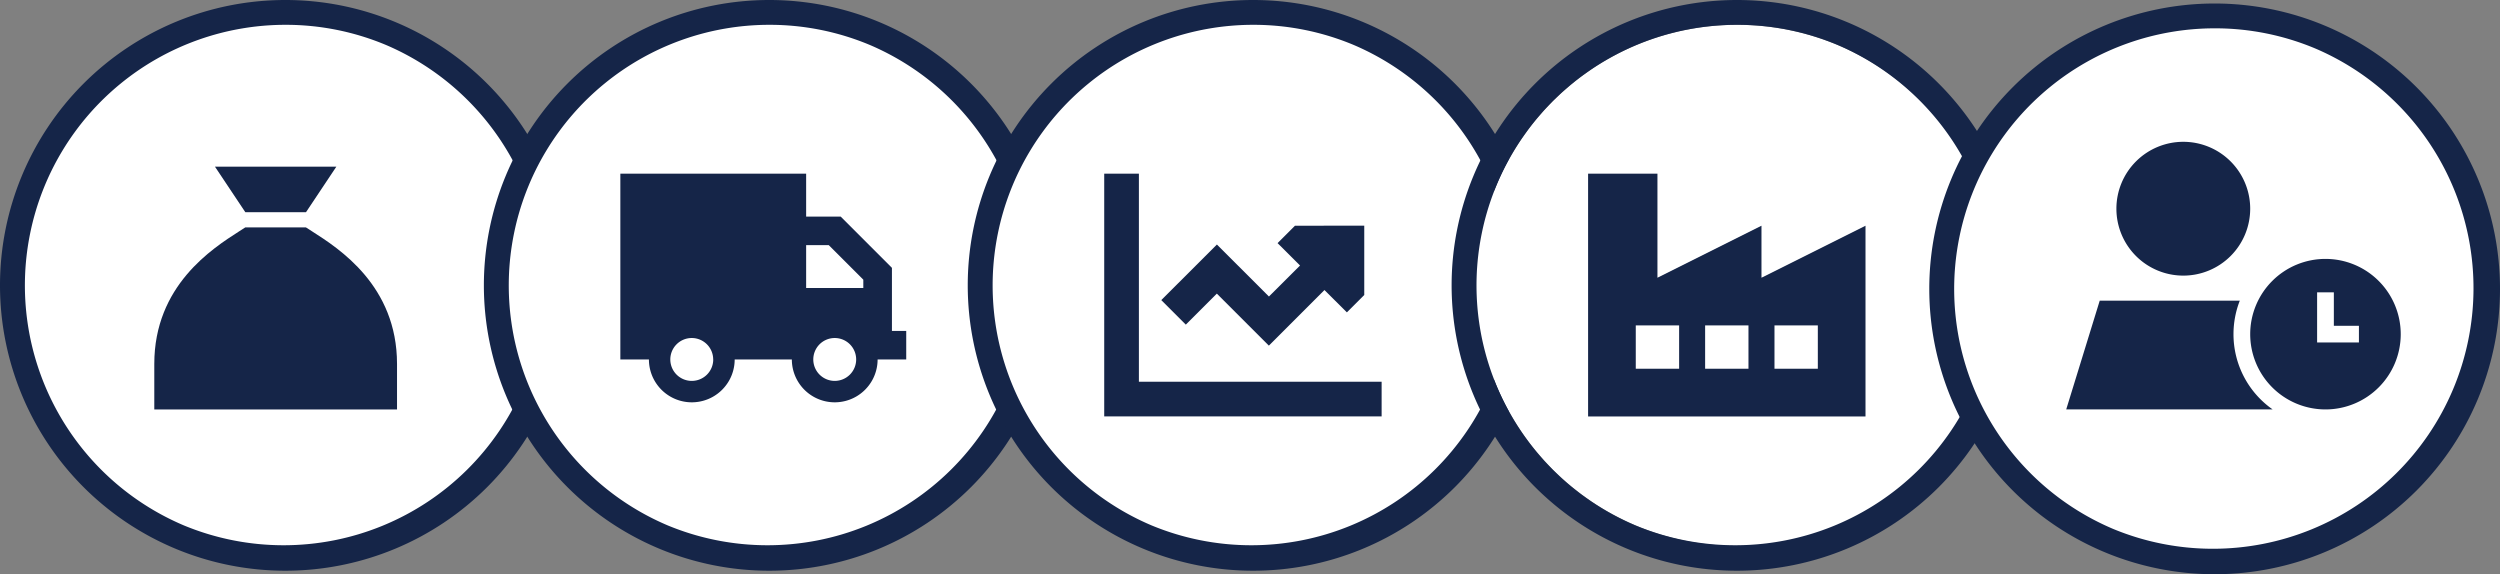 <svg xmlns="http://www.w3.org/2000/svg" width="201.5" height="46.283" viewBox="0 0 201.5 46.283"><rect x="0" y="0" width="201.5" height="46.283" fill="#808080" stroke="none"/><g transform="translate(-386 -865.381)"><circle cx="22" cy="22" r="22" transform="translate(387 866.381)" fill="#fff"></circle><path d="M23,2a21.006,21.006,0,0,0-8.174,40.351,21.006,21.006,0,0,0,16.347-38.7A20.867,20.867,0,0,0,23,2m0-2A23,23,0,1,1,0,23,23,23,0,0,1,23,0Z" transform="translate(386 865.381)" fill="#152548"></path><path d="M7.337,3.668h4.891L14.673,0H4.891Zm4.891,1.223H7.337c-.145.1-.31.2-.5.321h0C4.673,6.6,0,9.587,0,15.9v3.668H19.564V15.9c0-6.309-4.673-9.3-6.84-10.684-.183-.118-.352-.225-.5-.321Z" transform="translate(398.436 878.816)" fill="#152548"></path><circle cx="22" cy="22" r="22" transform="translate(426 866.381)" fill="#fff"></circle><path d="M23,2a21.006,21.006,0,0,0-8.174,40.351,21.006,21.006,0,0,0,16.347-38.7A20.867,20.867,0,0,0,23,2m0-2A23,23,0,1,1,0,23,23,23,0,0,1,23,0Z" transform="translate(425 865.381)" fill="#152548"></path><path d="M0,0H14.975V3.456h2.783l.338.338L21.552,7.25l.338.338v5.083h1.152v2.3H20.735a3.456,3.456,0,1,1-6.912,0H9.215a3.456,3.456,0,1,1-6.912,0H0ZM19.583,8.542,16.8,5.76H14.975V9.215h4.608V8.542Zm-12.1,6.433A1.728,1.728,0,1,0,5.76,16.7,1.728,1.728,0,0,0,7.487,14.975ZM17.279,16.7a1.728,1.728,0,1,0-1.728-1.728A1.728,1.728,0,0,0,17.279,16.7Z" transform="translate(436 879.381)" fill="#152548"></path><circle cx="22" cy="22" r="22" transform="translate(465 866.381)" fill="#fff"></circle><path d="M23,2a21.006,21.006,0,0,0-8.174,40.351,21.006,21.006,0,0,0,16.347-38.7A20.867,20.867,0,0,0,23,2m0-2A23,23,0,1,1,0,23,23,23,0,0,1,23,0Z" transform="translate(464 865.381)" fill="#152548"></path><path d="M2.795,33.4V32H0V51.564H22.359V48.77H2.795Zm12.577,2.795-1.4,1.4L15.783,39.4l-2.507,2.5L10.07,38.695l-.987-.987-.987.987L4.6,42.188l1.978,1.978,2.5-2.5,3.205,3.205.987.987.987-.987,3.494-3.494,1.808,1.8,1.4-1.4v-5.59Z" transform="translate(475 847.381)" fill="#152548"></path><circle cx="21" cy="21" r="21" transform="translate(505 867.381)" fill="#fff"></circle><path d="M23,2a21.006,21.006,0,0,0-8.174,40.351,21.006,21.006,0,0,0,16.347-38.7A20.867,20.867,0,0,0,23,2m0-2A23,23,0,1,1,0,23,23,23,0,0,1,23,0Z" transform="translate(503 865.381)" fill="#152548"></path><path d="M32,32h5.59v8.385l8.385-4.192v4.192l8.385-4.192V51.565H32V32ZM44.927,44.228H41.433v3.494h3.494Zm-5.59,0H35.843v3.494h3.494Zm11.18,0H47.023v3.494h3.494Z" transform="translate(482 847.381)" fill="#152548"></path><circle cx="22.283" cy="22.283" r="22.283" transform="translate(542.217 866.381)" fill="#fff"></circle><path d="M23,2a21.006,21.006,0,0,0-8.174,40.351,21.006,21.006,0,0,0,16.347-38.7A20.867,20.867,0,0,0,23,2m0-2A23,23,0,1,1,0,23,23,23,0,0,1,23,0Z" transform="translate(541.5 865.664)" fill="#152548"></path><path d="M9.437,0A5.392,5.392,0,1,1,4.044,5.392,5.392,5.392,0,0,1,9.437,0Zm4.044,15.5a7.4,7.4,0,0,0,3.151,6.066H0l2.7-8.763h11.29A7.427,7.427,0,0,0,13.481,15.5Zm1.348,0A6.066,6.066,0,1,1,20.9,21.57,6.066,6.066,0,0,1,14.829,15.5Zm6.74-3.37H20.221v4.044h3.37V14.829H21.57v-2.7Z" transform="translate(552.538 876.811)" fill="#152548"></path></g></svg>